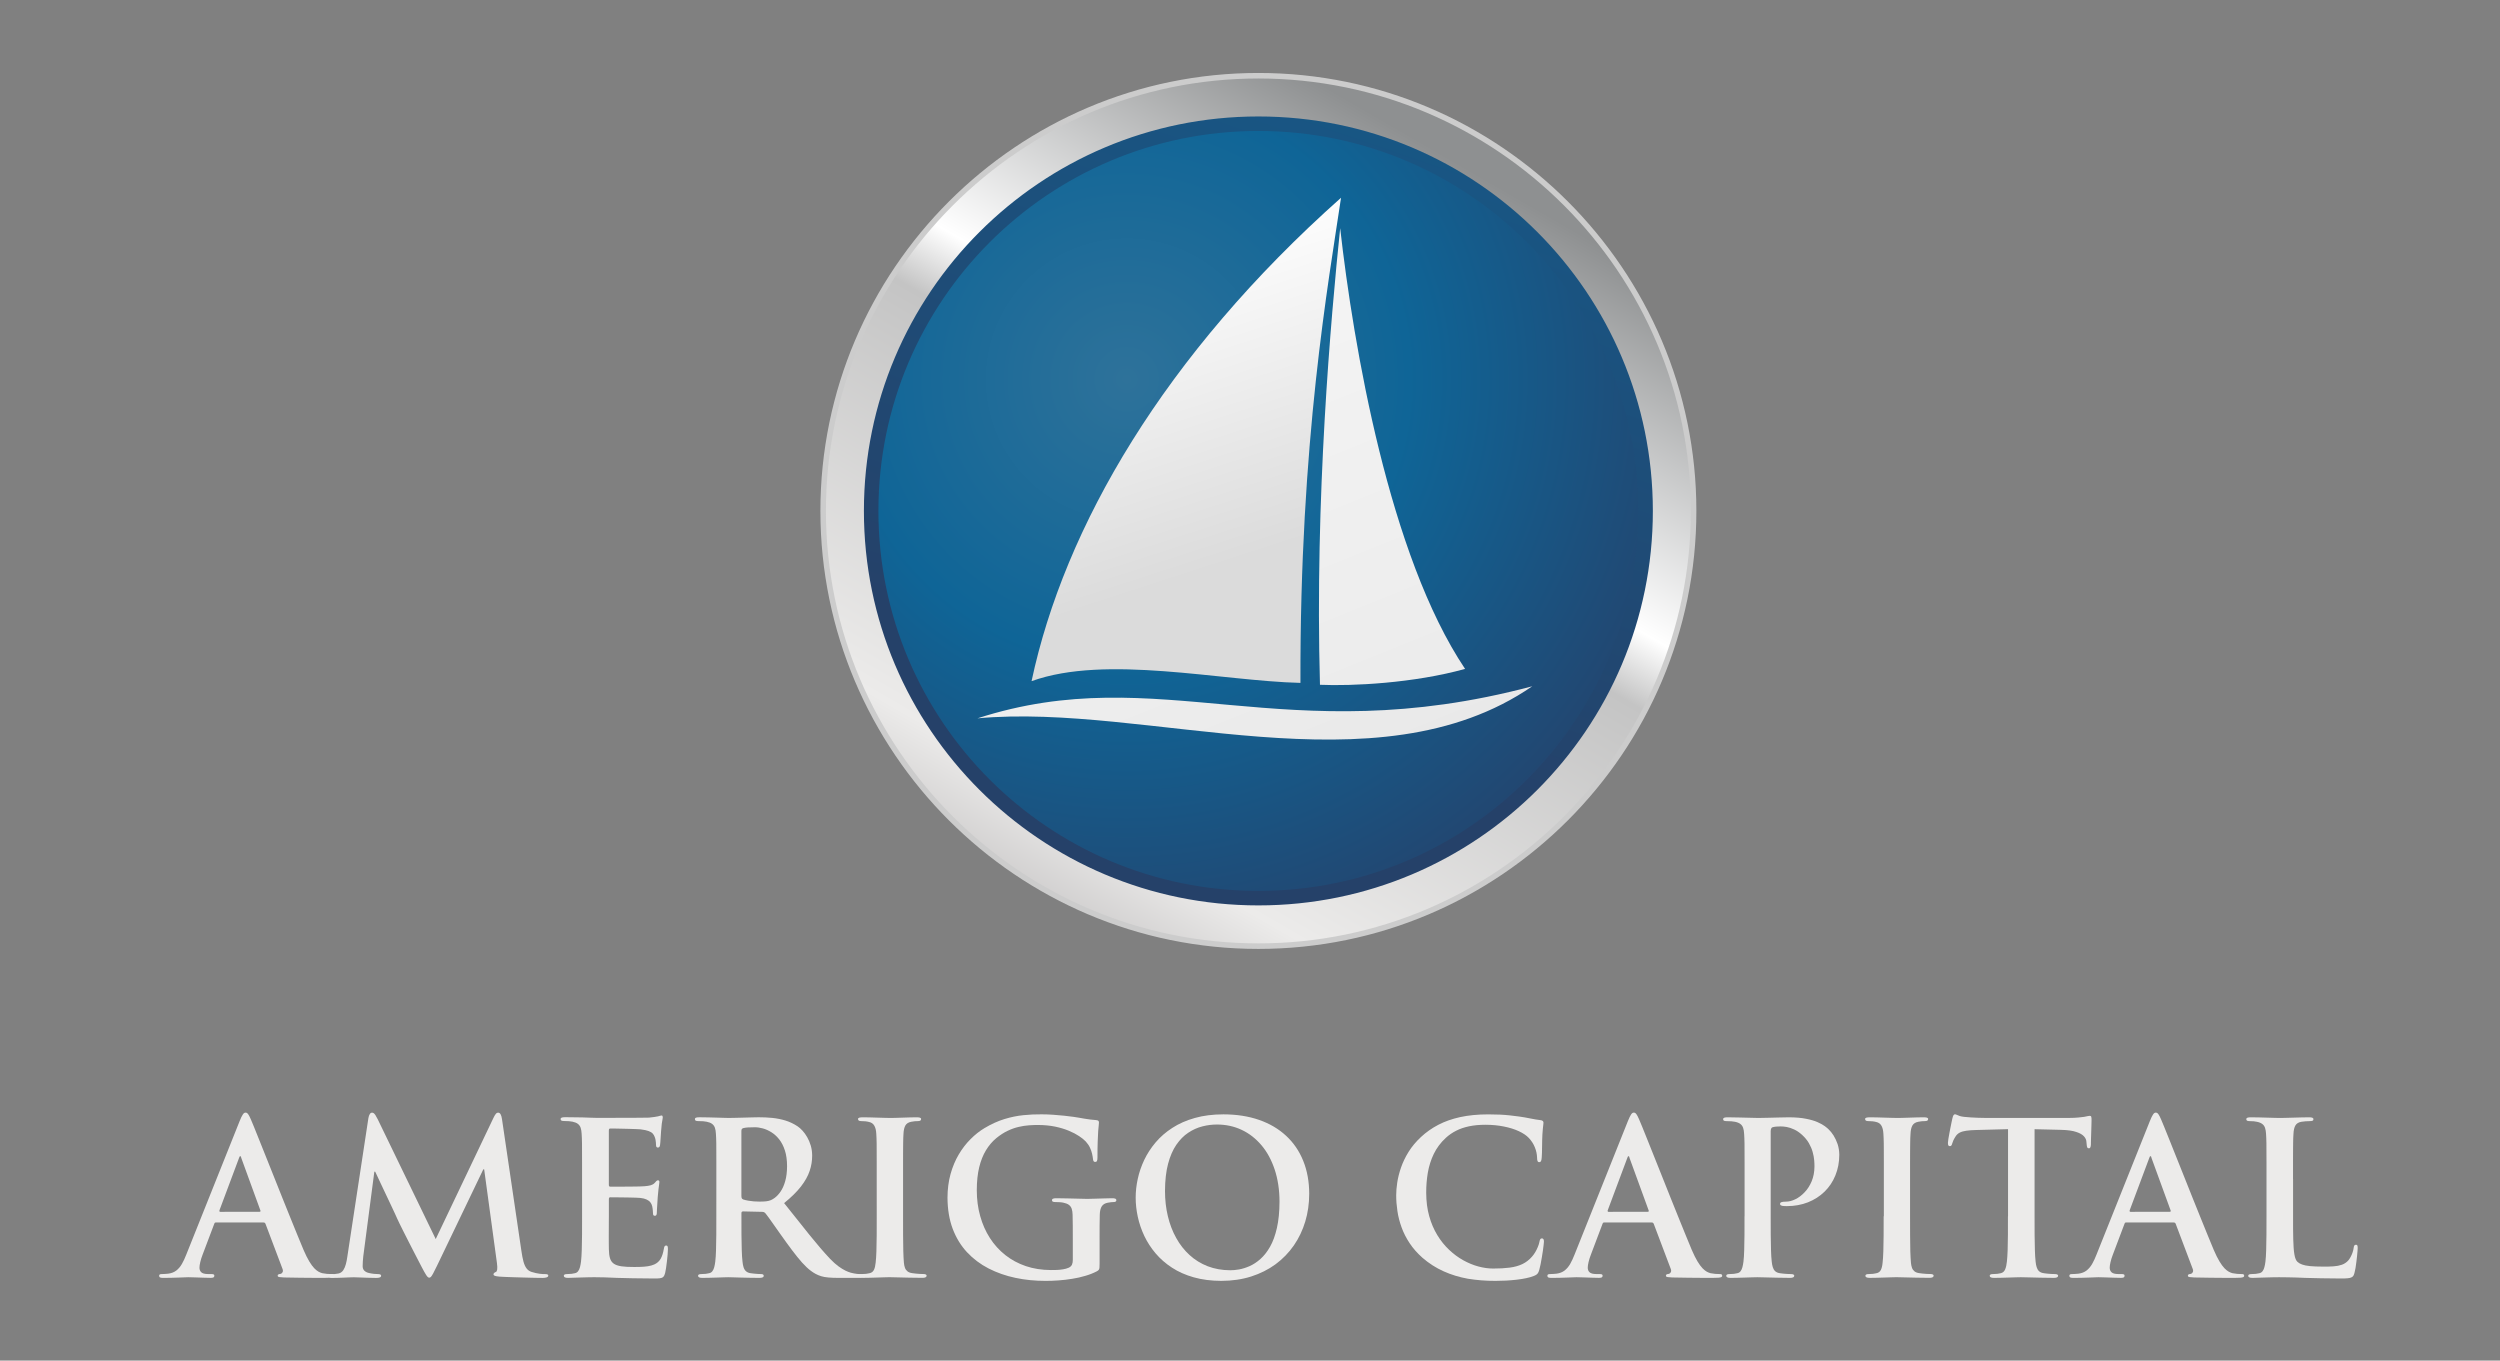 <?xml version="1.0" encoding="utf-8"?>
<!-- Generator: Adobe Illustrator 16.0.4, SVG Export Plug-In . SVG Version: 6.00 Build 0)  -->
<!DOCTYPE svg PUBLIC "-//W3C//DTD SVG 1.1//EN" "http://www.w3.org/Graphics/SVG/1.1/DTD/svg11.dtd">
<svg version="1.1"
	 id="Layer_1" sodipodi:docname="AmerigoColorFull.svg" inkscape:version="0.48.4 r9939" xmlns:cc="http://creativecommons.org/ns#" xmlns:sodipodi="http://sodipodi.sourceforge.net/DTD/sodipodi-0.dtd" xmlns:rdf="http://www.w3.org/1999/02/22-rdf-syntax-ns#" xmlns:dc="http://purl.org/dc/elements/1.1/" xmlns:inkscape="http://www.inkscape.org/namespaces/inkscape" xmlns:svg="http://www.w3.org/2000/svg"
	 xmlns="http://www.w3.org/2000/svg" xmlns:xlink="http://www.w3.org/1999/xlink" x="0px" y="0px" width="226px" height="123px"
	 viewBox="0 0 226 123" enable-background="new 0 0 226 123" xml:space="preserve">
<rect x="0" y="0" width="226" height="123" fill="#808080" stroke="none"/>
<linearGradient id="SVGID_1_" gradientUnits="userSpaceOnUse" x1="383.833" y1="-241.359" x2="426.875" y2="-166.809" gradientTransform="matrix(1 0 0 -1 -295 -152)">
	<stop  offset="0" style="stop-color:#AFADAE"/>
	<stop  offset="0.21" style="stop-color:#ECEBEA"/>
	<stop  offset="0.6" style="stop-color:#C4C4C4"/>
	<stop  offset="0.67" style="stop-color:#FFFFFF"/>
	<stop  offset="1" style="stop-color:#8E9091"/>
</linearGradient>
<path fill="url(#SVGID_1_)" stroke="#CCCCCC" stroke-width="0.5" stroke-miterlimit="2.613" d="M113.758,85.532
	c21.669,0,39.344-17.673,39.344-39.343c0-21.669-17.675-39.343-39.344-39.343c-21.67,0-39.344,17.674-39.344,39.343
	C74.414,67.859,92.088,85.532,113.758,85.532z"/>
<radialGradient id="SVGID_2_" cx="396.856" cy="-186.287" r="53.07" gradientTransform="matrix(1 0 0 -1 -295 -152)" gradientUnits="userSpaceOnUse">
	<stop  offset="0" style="stop-color:#2E729A"/>
	<stop  offset="0.48" style="stop-color:#0F6597"/>
	<stop  offset="1" style="stop-color:#23456F"/>
</radialGradient>
<path fill="url(#SVGID_2_)" d="M113.758,81.193c19.279,0,35.006-15.726,35.006-35.004c0-19.28-15.727-35.005-35.006-35.005
	c-19.28,0-35.005,15.725-35.005,35.005C78.752,65.469,94.478,81.193,113.758,81.193z"/>
<linearGradient id="SVGID_3_" gradientUnits="userSpaceOnUse" x1="405.907" y1="-203.011" x2="396.71" y2="-174.703" gradientTransform="matrix(1 0 0 -1 -295 -152)">
	<stop  offset="0" style="stop-color:#DBDBDB"/>
	<stop  offset="1" style="stop-color:#FFFFFF"/>
</linearGradient>
<path fill="url(#SVGID_3_)" d="M117.561,61.734c-7.224-0.178-17.578-2.585-24.308-0.158c2.958-13.908,11.985-29.48,27.976-43.7
	C120.104,25.49,117.496,39.828,117.561,61.734z"/>
<linearGradient id="SVGID_4_" gradientUnits="userSpaceOnUse" x1="451.947" y1="-284.125" x2="390.475" y2="-131.975" gradientTransform="matrix(1 0 0 -1 -295 -152)">
	<stop  offset="0" style="stop-color:#DBDBDB"/>
	<stop  offset="1" style="stop-color:#FFFFFF"/>
</linearGradient>
<path fill="url(#SVGID_4_)" d="M119.325,61.905c2.892,0.128,8.485-0.144,13.118-1.436c-6.856-10.227-10.098-29.229-11.291-39.841
	C120.322,28.658,118.85,45.015,119.325,61.905z"/>
<linearGradient id="SVGID_5_" gradientUnits="userSpaceOnUse" x1="430.283" y1="-269.554" x2="383.079" y2="-152.718" gradientTransform="matrix(1 0 0 -1 -295 -152)">
	<stop  offset="0" style="stop-color:#DBDBDB"/>
	<stop  offset="1" style="stop-color:#FFFFFF"/>
</linearGradient>
<path fill="url(#SVGID_5_)" d="M88.36,64.938c16.491-5.338,27.656,3.086,50.158-2.899C124.368,71.775,103.746,63.507,88.36,64.938z"
	/>
<linearGradient id="SVGID_6_" gradientUnits="userSpaceOnUse" x1="402.666" y1="-215.882" x2="433.217" y2="-127.155" gradientTransform="matrix(1 0 0 -1 -295 -152)">
	<stop  offset="0" style="stop-color:#254169"/>
	<stop  offset="1" style="stop-color:#0F6597"/>
</linearGradient>
<path fill="url(#SVGID_6_)" d="M113.758,10.528c9.846,0,18.762,3.992,25.215,10.446s10.445,15.37,10.445,25.215
	c0,9.846-3.992,18.761-10.445,25.215c-6.453,6.453-15.369,10.445-25.215,10.445s-18.762-3.992-25.215-10.445
	c-6.454-6.454-10.446-15.37-10.446-25.215s3.993-18.761,10.446-25.215S103.912,10.528,113.758,10.528L113.758,10.528z
	 M138.044,21.902c-6.216-6.216-14.804-10.062-24.286-10.062c-9.484,0-18.072,3.845-24.288,10.062
	c-6.216,6.216-10.061,14.803-10.061,24.287S83.254,64.26,89.47,70.477c6.216,6.217,14.803,10.062,24.288,10.062
	c9.482,0,18.07-3.845,24.286-10.062c6.218-6.217,10.062-14.804,10.062-24.288C148.105,36.706,144.262,28.118,138.044,21.902z"/>
<path fill="#ECEBEA" d="M23.813,110.512c0.048,0,0.086,0.008,0.119,0.03c0.029,0.021,0.054,0.056,0.073,0.103l1.537,4.071
	c0.045,0.119,0.045,0.216,0,0.295c-0.042,0.077-0.099,0.128-0.173,0.147c-0.096,0.009-0.164,0.025-0.205,0.051
	c-0.045,0.025-0.064,0.064-0.064,0.122c0.003,0.063,0.054,0.103,0.16,0.118c0.102,0.016,0.24,0.027,0.416,0.035
	c0.515,0.013,1.005,0.021,1.469,0.024c0.464,0.007,0.883,0.011,1.254,0.011c0.368,0.002,0.672,0.002,0.906,0.002
	c0.234,0,0.416-0.006,0.544-0.016s0.218-0.029,0.269-0.058c0.048-0.029,0.074-0.067,0.071-0.118c0-0.064-0.022-0.109-0.067-0.129
	s-0.105-0.028-0.183-0.025c-0.115,0-0.243-0.007-0.381-0.016c-0.137-0.014-0.281-0.032-0.425-0.062
	c-0.1-0.024-0.211-0.07-0.333-0.134c-0.118-0.063-0.25-0.17-0.391-0.313c-0.141-0.146-0.292-0.353-0.451-0.617
	c-0.16-0.266-0.333-0.611-0.516-1.037c-0.153-0.368-0.333-0.801-0.538-1.301c-0.205-0.498-0.426-1.039-0.659-1.621
	c-0.237-0.586-0.48-1.188-0.73-1.812c-0.25-0.623-0.496-1.244-0.742-1.863c-0.247-0.616-0.483-1.205-0.708-1.771
	c-0.227-0.566-0.432-1.082-0.621-1.553c-0.186-0.469-0.346-0.864-0.477-1.188c-0.134-0.328-0.227-0.558-0.288-0.691
	c-0.092-0.219-0.176-0.379-0.246-0.475c-0.074-0.097-0.15-0.145-0.233-0.141c-0.093-0.004-0.176,0.054-0.253,0.176
	c-0.081,0.118-0.173,0.316-0.285,0.592l-4.82,12.062c-0.125,0.319-0.256,0.604-0.396,0.848c-0.141,0.247-0.311,0.445-0.506,0.597
	c-0.195,0.149-0.438,0.246-0.73,0.285c-0.08,0.01-0.179,0.02-0.291,0.024c-0.112,0.01-0.215,0.013-0.304,0.013
	c-0.077,0-0.134,0.01-0.173,0.035c-0.039,0.021-0.058,0.062-0.058,0.119c0,0.072,0.029,0.124,0.089,0.152
	c0.058,0.025,0.151,0.039,0.275,0.039c0.253,0,0.5-0.004,0.746-0.01c0.247-0.007,0.474-0.014,0.682-0.02
	c0.211-0.008,0.391-0.014,0.535-0.02c0.147-0.008,0.25-0.011,0.304-0.011c0.202,0,0.419,0.007,0.656,0.017
	c0.237,0.01,0.474,0.017,0.71,0.025c0.24,0.01,0.461,0.016,0.669,0.016c0.106,0,0.186-0.013,0.243-0.037
	c0.055-0.029,0.083-0.08,0.083-0.153c0.003-0.058-0.016-0.097-0.058-0.119c-0.042-0.024-0.119-0.035-0.23-0.035H18.8
	c-0.292-0.003-0.496-0.058-0.608-0.166c-0.112-0.108-0.166-0.253-0.16-0.429c0-0.119,0.025-0.285,0.074-0.493
	c0.048-0.208,0.118-0.437,0.214-0.679l1.038-2.746c0.019-0.059,0.038-0.098,0.064-0.122c0.025-0.022,0.061-0.031,0.109-0.031h4.282
	V110.512z M19.915,109.55c-0.039,0-0.064-0.013-0.074-0.038c-0.013-0.025-0.013-0.058-0.003-0.097l1.767-4.724
	c0.01-0.041,0.026-0.08,0.045-0.115s0.042-0.055,0.07-0.059c0.029,0.004,0.048,0.022,0.064,0.059
	c0.013,0.035,0.022,0.074,0.032,0.115l1.728,4.742c0.01,0.029,0.01,0.059-0.003,0.08c-0.016,0.022-0.045,0.035-0.093,0.035
	L19.915,109.55L19.915,109.55z"/>
<path fill="#ECEBEA" d="M31.399,113.602c-0.029,0.223-0.074,0.442-0.128,0.66c-0.055,0.215-0.135,0.403-0.237,0.561
	c-0.105,0.152-0.246,0.257-0.422,0.298c-0.141,0.028-0.253,0.045-0.339,0.051c-0.083,0.007-0.163,0.007-0.237,0.007
	c-0.096,0-0.173,0.01-0.224,0.032c-0.055,0.019-0.083,0.056-0.083,0.103c0.003,0.084,0.035,0.142,0.103,0.17
	c0.064,0.028,0.144,0.045,0.243,0.041c0.157,0,0.323-0.002,0.506-0.01c0.179-0.006,0.362-0.013,0.538-0.019
	c0.179-0.007,0.342-0.015,0.493-0.021c0.15-0.007,0.272-0.01,0.365-0.01c0.118,0,0.285,0.008,0.496,0.016
	c0.214,0.011,0.451,0.018,0.717,0.026c0.262,0.011,0.531,0.017,0.803,0.017c0.144,0.004,0.259-0.014,0.339-0.043
	c0.08-0.027,0.122-0.086,0.122-0.168c-0.003-0.049-0.032-0.084-0.086-0.104c-0.054-0.021-0.122-0.032-0.202-0.032
	c-0.096,0-0.211-0.007-0.346-0.019c-0.134-0.014-0.288-0.039-0.46-0.077c-0.167-0.035-0.304-0.103-0.41-0.198
	c-0.109-0.097-0.163-0.236-0.167-0.416c0-0.15,0.007-0.295,0.016-0.436c0.01-0.141,0.022-0.299,0.042-0.469l0.999-7.644h0.077
	c0.138,0.292,0.285,0.612,0.448,0.957c0.163,0.347,0.33,0.698,0.496,1.051c0.167,0.353,0.324,0.685,0.471,0.995
	c0.144,0.312,0.269,0.579,0.375,0.801c0.103,0.225,0.173,0.377,0.208,0.461c0.042,0.092,0.112,0.242,0.211,0.447
	c0.103,0.205,0.221,0.448,0.361,0.725c0.141,0.277,0.288,0.568,0.445,0.879c0.157,0.309,0.313,0.608,0.464,0.906
	c0.154,0.295,0.291,0.566,0.419,0.811c0.128,0.242,0.23,0.441,0.307,0.592c0.15,0.292,0.282,0.525,0.387,0.693
	c0.106,0.174,0.202,0.264,0.285,0.267c0.054,0.004,0.108-0.022,0.163-0.076c0.054-0.058,0.122-0.163,0.205-0.319
	c0.083-0.153,0.198-0.381,0.342-0.68l4.187-8.719h0.077l1.152,8.45c0.039,0.269,0.045,0.468,0.025,0.603
	c-0.022,0.131-0.061,0.207-0.122,0.223c-0.067,0.029-0.118,0.06-0.157,0.095c-0.035,0.03-0.054,0.069-0.054,0.118
	c-0.003,0.058,0.035,0.103,0.112,0.135c0.08,0.031,0.23,0.057,0.445,0.076c0.131,0.01,0.304,0.02,0.521,0.027
	c0.218,0.01,0.458,0.021,0.723,0.026c0.266,0.011,0.538,0.017,0.813,0.024s0.538,0.014,0.788,0.021
	c0.25,0.003,0.467,0.011,0.653,0.013c0.183,0,0.317,0.004,0.4,0.004c0.138,0,0.256-0.017,0.353-0.049
	c0.093-0.031,0.144-0.086,0.147-0.162c0-0.056-0.032-0.094-0.09-0.109c-0.054-0.02-0.128-0.025-0.217-0.025
	c-0.125,0.004-0.285-0.007-0.48-0.031c-0.195-0.022-0.432-0.076-0.71-0.16c-0.189-0.055-0.342-0.159-0.46-0.311
	c-0.119-0.15-0.215-0.361-0.289-0.628c-0.07-0.266-0.137-0.599-0.192-1.002l-1.748-11.868c-0.029-0.201-0.07-0.352-0.128-0.447
	c-0.058-0.1-0.131-0.146-0.218-0.146c-0.083,0-0.157,0.038-0.217,0.115c-0.061,0.076-0.131,0.191-0.205,0.346l-5.224,10.965
	l-5.243-10.83c-0.083-0.164-0.154-0.291-0.211-0.379c-0.058-0.086-0.112-0.144-0.16-0.176c-0.048-0.027-0.096-0.045-0.147-0.041
	c-0.077,0-0.144,0.041-0.198,0.128c-0.058,0.083-0.1,0.208-0.128,0.371L31.399,113.602z"/>
<path fill="#ECEBEA" d="M52.62,109.953c0,0.592,0,1.146-0.003,1.668c-0.003,0.52-0.013,0.982-0.026,1.396
	c-0.013,0.414-0.035,0.754-0.067,1.026c-0.022,0.187-0.055,0.354-0.093,0.502c-0.038,0.151-0.093,0.272-0.167,0.368
	c-0.07,0.098-0.169,0.16-0.297,0.186c-0.086,0.021-0.186,0.039-0.301,0.055c-0.115,0.014-0.247,0.022-0.391,0.022
	c-0.112,0-0.192,0.013-0.24,0.042c-0.044,0.025-0.067,0.063-0.067,0.112c0,0.065,0.032,0.114,0.099,0.146
	c0.064,0.029,0.16,0.045,0.285,0.045c0.195-0.002,0.41-0.01,0.641-0.02c0.233-0.013,0.461-0.02,0.685-0.02
	c0.234-0.01,0.448-0.017,0.64-0.017c0.195-0.003,0.346-0.003,0.455-0.003c0.285,0,0.586,0.003,0.906,0.014
	c0.32,0.01,0.682,0.024,1.091,0.045c0.41,0.01,0.887,0.021,1.431,0.035c0.544,0.012,1.174,0.021,1.892,0.021
	c0.24,0.003,0.429-0.003,0.563-0.02c0.134-0.017,0.237-0.059,0.308-0.129c0.071-0.07,0.125-0.188,0.166-0.352
	c0.026-0.1,0.051-0.246,0.08-0.434s0.055-0.394,0.08-0.61c0.026-0.222,0.048-0.429,0.064-0.624s0.025-0.35,0.025-0.465
	c0.003-0.1-0.003-0.18-0.02-0.242c-0.016-0.066-0.061-0.1-0.134-0.104c-0.064,0-0.112,0.021-0.141,0.063
	c-0.029,0.045-0.055,0.119-0.07,0.226c-0.064,0.391-0.164,0.693-0.295,0.918c-0.134,0.225-0.323,0.392-0.569,0.502
	c-0.17,0.078-0.362,0.129-0.58,0.164c-0.214,0.031-0.432,0.051-0.646,0.058c-0.214,0.01-0.41,0.01-0.579,0.01
	c-0.487,0.003-0.88-0.021-1.181-0.063c-0.301-0.049-0.531-0.127-0.691-0.246c-0.16-0.115-0.269-0.281-0.333-0.492
	c-0.061-0.213-0.093-0.48-0.099-0.811c-0.003-0.115-0.006-0.27-0.006-0.462c-0.003-0.19-0.003-0.405-0.003-0.64
	c0.003-0.232,0.003-0.469,0.003-0.707c0.003-0.237,0.003-0.458,0.003-0.663c0.003-0.205,0.003-0.371,0.003-0.506v-1.517
	c0-0.059,0.006-0.105,0.022-0.143c0.016-0.031,0.045-0.051,0.093-0.051c0.096,0,0.237,0,0.426,0.003
	c0.188,0,0.396,0.004,0.627,0.007c0.234,0.003,0.461,0.006,0.688,0.01c0.227,0.006,0.432,0.01,0.608,0.016
	c0.176,0.008,0.301,0.014,0.378,0.022c0.237,0.025,0.425,0.074,0.573,0.144c0.147,0.068,0.259,0.154,0.339,0.258
	s0.134,0.221,0.164,0.349c0.028,0.125,0.044,0.25,0.054,0.368c0.006,0.118,0.016,0.229,0.022,0.323c0,0.048,0.013,0.09,0.035,0.12
	c0.025,0.033,0.07,0.053,0.137,0.053c0.058-0.003,0.096-0.021,0.122-0.062c0.025-0.037,0.038-0.086,0.044-0.141
	c0.007-0.059,0.007-0.111,0.007-0.163c0-0.034,0.003-0.104,0.009-0.204c0.006-0.1,0.013-0.215,0.022-0.346
	c0.006-0.132,0.016-0.264,0.025-0.395c0.007-0.129,0.013-0.244,0.02-0.342c0.025-0.324,0.051-0.584,0.074-0.775
	c0.022-0.191,0.042-0.336,0.058-0.43c0.016-0.096,0.022-0.162,0.022-0.197c0-0.059-0.013-0.096-0.038-0.121
	c-0.026-0.022-0.058-0.032-0.096-0.032c-0.044,0-0.093,0.022-0.138,0.067c-0.048,0.045-0.102,0.104-0.169,0.183
	c-0.086,0.093-0.202,0.159-0.352,0.201s-0.339,0.069-0.57,0.087c-0.093,0.006-0.243,0.013-0.448,0.02
	c-0.205,0.002-0.441,0.01-0.701,0.01c-0.263,0.002-0.525,0.006-0.788,0.006c-0.259,0.004-0.493,0.004-0.698,0.004
	c-0.202,0-0.349,0-0.438,0c-0.058,0-0.093-0.02-0.112-0.055c-0.016-0.039-0.025-0.09-0.022-0.158v-4.857
	c0-0.066,0.01-0.115,0.032-0.146c0.019-0.031,0.054-0.045,0.102-0.045c0.08,0,0.215,0,0.4,0.004c0.186,0.002,0.397,0.006,0.63,0.013
	c0.237,0.003,0.474,0.01,0.707,0.017c0.234,0.006,0.439,0.012,0.618,0.021c0.179,0.007,0.301,0.014,0.371,0.021
	c0.317,0.039,0.56,0.09,0.73,0.153c0.173,0.063,0.297,0.142,0.377,0.229c0.08,0.09,0.141,0.192,0.179,0.309
	c0.032,0.077,0.058,0.163,0.074,0.253c0.016,0.086,0.029,0.173,0.032,0.25c0.007,0.08,0.01,0.142,0.01,0.188
	c0,0.086,0.013,0.152,0.035,0.197c0.026,0.045,0.071,0.071,0.138,0.071c0.067-0.004,0.112-0.026,0.141-0.071
	c0.025-0.045,0.045-0.09,0.051-0.141c0.01-0.061,0.02-0.15,0.029-0.27c0.009-0.119,0.019-0.242,0.025-0.381
	c0.01-0.135,0.016-0.26,0.025-0.371c0.006-0.111,0.013-0.195,0.016-0.246c0.02-0.291,0.042-0.52,0.064-0.688
	c0.026-0.166,0.045-0.291,0.064-0.374c0.016-0.083,0.025-0.145,0.025-0.186c0-0.049-0.007-0.09-0.022-0.123
	c-0.016-0.03-0.045-0.051-0.093-0.051c-0.048,0.004-0.099,0.014-0.153,0.032c-0.055,0.019-0.105,0.032-0.154,0.045
	c-0.08,0.019-0.188,0.038-0.333,0.058c-0.144,0.02-0.308,0.039-0.493,0.059c-0.064,0.003-0.211,0.006-0.438,0.006
	c-0.227,0.003-0.506,0.008-0.832,0.008c-0.327,0.002-0.672,0.002-1.037,0.002c-0.365,0-0.717,0.004-1.056,0.004
	c-0.339,0-0.637,0-0.893,0c-0.256,0-0.436,0-0.544,0c-0.138,0-0.311-0.004-0.519-0.014c-0.208-0.006-0.438-0.016-0.691-0.025
	c-0.243,0-0.496-0.002-0.762-0.01c-0.269-0.006-0.532-0.01-0.793-0.01c-0.145,0-0.25,0.01-0.32,0.035
	c-0.067,0.025-0.103,0.07-0.103,0.138c0,0.063,0.029,0.112,0.083,0.138c0.057,0.022,0.137,0.035,0.243,0.035
	c0.141,0,0.278,0.004,0.419,0.014c0.138,0.01,0.25,0.025,0.33,0.045c0.208,0.045,0.372,0.109,0.487,0.199
	c0.115,0.088,0.198,0.203,0.25,0.352c0.048,0.146,0.08,0.326,0.09,0.544c0.006,0.119,0.013,0.247,0.019,0.378
	c0.003,0.135,0.01,0.294,0.013,0.48c0,0.186,0.003,0.418,0.003,0.697c0.003,0.274,0.003,0.62,0.003,1.029c0,0.41,0,0.906,0,1.484
	L52.62,109.953L52.62,109.953z"/>
<path fill="#ECEBEA" d="M64.756,109.953c0,0.592,0,1.146-0.003,1.668c-0.003,0.52-0.013,0.982-0.025,1.396s-0.035,0.754-0.067,1.026
	c-0.022,0.187-0.054,0.354-0.093,0.506c-0.038,0.147-0.093,0.271-0.167,0.364c-0.07,0.098-0.169,0.16-0.297,0.186
	c-0.086,0.021-0.186,0.039-0.301,0.055c-0.115,0.014-0.247,0.022-0.391,0.022c-0.112,0-0.192,0.013-0.24,0.042
	c-0.045,0.025-0.067,0.063-0.067,0.112c0,0.065,0.032,0.114,0.099,0.146c0.064,0.029,0.16,0.045,0.285,0.045
	c0.195,0,0.41-0.002,0.641-0.01c0.23-0.006,0.458-0.013,0.682-0.019c0.227-0.007,0.429-0.015,0.608-0.021
	c0.183-0.007,0.32-0.01,0.413-0.01c0.077,0,0.211,0.003,0.406,0.01c0.195,0.006,0.426,0.014,0.695,0.021
	c0.269,0.006,0.554,0.013,0.851,0.019c0.298,0.008,0.589,0.01,0.871,0.01c0.125,0,0.221-0.016,0.285-0.045
	c0.068-0.031,0.099-0.08,0.099-0.146c0-0.049-0.019-0.087-0.057-0.112c-0.039-0.029-0.096-0.042-0.173-0.042
	c-0.08,0-0.172-0.003-0.281-0.01c-0.109-0.009-0.224-0.019-0.339-0.028c-0.115-0.013-0.221-0.025-0.32-0.039
	c-0.189-0.024-0.336-0.088-0.438-0.186c-0.103-0.094-0.173-0.217-0.218-0.364c-0.045-0.149-0.077-0.319-0.093-0.506
	c-0.032-0.272-0.055-0.614-0.067-1.026c-0.012-0.414-0.022-0.881-0.026-1.402c-0.003-0.521-0.003-1.081-0.003-1.68v-0.271
	c0-0.058,0.013-0.097,0.042-0.121c0.026-0.022,0.064-0.032,0.112-0.032l1.67,0.038c0.067-0.003,0.131,0.007,0.189,0.022
	c0.058,0.02,0.109,0.055,0.157,0.111c0.064,0.073,0.163,0.205,0.294,0.387c0.131,0.184,0.285,0.4,0.461,0.65
	c0.176,0.25,0.365,0.516,0.56,0.793c0.195,0.279,0.394,0.553,0.586,0.82c0.355,0.492,0.682,0.922,0.976,1.289
	c0.294,0.368,0.576,0.684,0.845,0.936c0.269,0.254,0.538,0.451,0.81,0.6c0.164,0.089,0.336,0.158,0.516,0.214
	c0.182,0.055,0.394,0.093,0.64,0.114c0.246,0.022,0.544,0.035,0.899,0.035h1.824c0.115,0,0.205-0.013,0.269-0.037
	c0.064-0.029,0.096-0.08,0.096-0.153c0-0.049-0.019-0.087-0.058-0.112c-0.038-0.029-0.096-0.042-0.173-0.042
	c-0.077,0-0.16-0.003-0.246-0.013c-0.09-0.01-0.186-0.025-0.292-0.045c-0.074-0.014-0.176-0.035-0.308-0.07
	c-0.131-0.037-0.288-0.1-0.473-0.186c-0.183-0.09-0.391-0.219-0.621-0.385s-0.48-0.391-0.749-0.666
	c-0.563-0.599-1.184-1.317-1.866-2.166c-0.685-0.846-1.45-1.81-2.302-2.885c0.644-0.521,1.149-1.021,1.521-1.498
	c0.371-0.479,0.634-0.947,0.787-1.408c0.157-0.457,0.23-0.924,0.228-1.396c-0.003-0.323-0.045-0.624-0.128-0.901
	c-0.083-0.279-0.192-0.531-0.323-0.76c-0.131-0.229-0.272-0.423-0.423-0.586c-0.15-0.163-0.294-0.291-0.432-0.384
	c-0.349-0.233-0.717-0.41-1.108-0.531c-0.39-0.118-0.791-0.198-1.203-0.239c-0.41-0.039-0.816-0.059-1.223-0.056
	c-0.154,0-0.346,0.004-0.583,0.011c-0.234,0.002-0.483,0.012-0.749,0.02c-0.266,0.006-0.519,0.013-0.762,0.019
	c-0.243,0.007-0.448,0.011-0.615,0.011c-0.102,0-0.25-0.004-0.438-0.011c-0.189-0.006-0.403-0.013-0.646-0.019
	c-0.243-0.008-0.496-0.018-0.762-0.02c-0.266-0.007-0.528-0.011-0.784-0.011c-0.144-0.003-0.25,0.011-0.32,0.035
	c-0.067,0.024-0.102,0.069-0.102,0.138c0,0.064,0.029,0.112,0.083,0.139c0.058,0.021,0.138,0.035,0.243,0.035
	c0.141,0,0.279,0.004,0.419,0.012c0.138,0.011,0.25,0.027,0.33,0.046c0.208,0.042,0.372,0.108,0.486,0.198
	c0.116,0.086,0.199,0.205,0.25,0.353c0.048,0.146,0.08,0.326,0.089,0.544c0.007,0.119,0.013,0.247,0.02,0.378
	c0.003,0.136,0.01,0.294,0.013,0.479c0,0.187,0.003,0.42,0.003,0.695c0.003,0.277,0.003,0.623,0.003,1.032c0,0.41,0,0.906,0,1.485
	L64.756,109.953L64.756,109.953z M67.022,102.252c0-0.076,0.01-0.134,0.035-0.179c0.025-0.042,0.071-0.07,0.138-0.091
	c0.096-0.027,0.23-0.047,0.4-0.061c0.173-0.013,0.378-0.016,0.618-0.016c0.23-0.004,0.477,0.031,0.74,0.102
	c0.266,0.071,0.525,0.189,0.784,0.35c0.259,0.162,0.493,0.377,0.707,0.646c0.211,0.271,0.384,0.604,0.512,1.005
	c0.128,0.396,0.192,0.867,0.195,1.411c-0.003,0.521-0.058,0.975-0.167,1.354c-0.105,0.377-0.247,0.691-0.416,0.94
	c-0.173,0.253-0.355,0.445-0.55,0.586c-0.112,0.083-0.225,0.147-0.336,0.195c-0.111,0.048-0.25,0.083-0.41,0.103
	c-0.16,0.021-0.365,0.028-0.618,0.028c-0.16,0-0.33-0.006-0.502-0.019c-0.172-0.014-0.342-0.035-0.506-0.064
	c-0.166-0.027-0.313-0.064-0.451-0.107c-0.067-0.026-0.112-0.064-0.138-0.115c-0.025-0.053-0.035-0.129-0.035-0.23V102.252z"/>
<path fill="#ECEBEA" d="M79.256,109.953c0,0.624,0,1.199-0.003,1.734c-0.003,0.531-0.013,1.006-0.026,1.422
	s-0.035,0.759-0.067,1.029c-0.025,0.278-0.077,0.5-0.157,0.659c-0.08,0.164-0.211,0.263-0.4,0.302
	c-0.086,0.02-0.186,0.039-0.301,0.055c-0.115,0.013-0.247,0.021-0.391,0.021c-0.112,0-0.192,0.014-0.24,0.042
	c-0.044,0.025-0.067,0.063-0.067,0.112c0,0.066,0.032,0.113,0.099,0.146c0.064,0.028,0.16,0.045,0.285,0.045
	c0.195,0,0.41-0.004,0.64-0.01c0.23-0.007,0.461-0.014,0.691-0.02c0.23-0.008,0.442-0.014,0.634-0.02
	c0.189-0.008,0.343-0.011,0.455-0.011c0.176,0,0.419,0.007,0.726,0.017c0.308,0.01,0.656,0.017,1.044,0.025
	c0.39,0.01,0.8,0.016,1.226,0.016c0.109,0,0.195-0.016,0.262-0.045c0.067-0.031,0.1-0.08,0.103-0.146
	c0-0.05-0.025-0.087-0.073-0.112c-0.052-0.029-0.128-0.042-0.234-0.042c-0.099,0-0.205-0.003-0.323-0.01
	c-0.115-0.009-0.23-0.019-0.346-0.028c-0.115-0.013-0.218-0.025-0.311-0.039c-0.189-0.024-0.336-0.078-0.442-0.162
	c-0.105-0.084-0.182-0.188-0.23-0.319c-0.048-0.132-0.08-0.285-0.096-0.458c-0.025-0.278-0.041-0.624-0.054-1.045
	c-0.009-0.418-0.016-0.893-0.019-1.426c-0.003-0.535-0.003-1.111-0.003-1.735v-3.38c0-0.579,0-1.075,0-1.485
	c0-0.409,0-0.755,0.003-1.032c0-0.279,0.003-0.51,0.006-0.695c0-0.187,0.006-0.346,0.01-0.479c0.006-0.131,0.013-0.259,0.019-0.378
	c0.013-0.333,0.074-0.589,0.176-0.766c0.102-0.172,0.282-0.284,0.535-0.329c0.112-0.019,0.214-0.035,0.301-0.046
	c0.089-0.008,0.182-0.012,0.275-0.012c0.096,0,0.173-0.014,0.224-0.039c0.054-0.028,0.083-0.08,0.083-0.152
	c0-0.059-0.039-0.098-0.109-0.122c-0.07-0.022-0.169-0.032-0.294-0.032c-0.186,0-0.387,0.004-0.604,0.01
	c-0.221,0.004-0.439,0.014-0.66,0.021c-0.221,0.006-0.426,0.013-0.611,0.019c-0.189,0.008-0.346,0.01-0.467,0.01
	c-0.141,0-0.317-0.002-0.521-0.01c-0.208-0.006-0.426-0.013-0.663-0.019c-0.234-0.007-0.464-0.017-0.691-0.021
	c-0.227-0.006-0.435-0.01-0.621-0.01c-0.153,0-0.269,0.01-0.346,0.032c-0.077,0.024-0.115,0.063-0.115,0.122
	c0,0.072,0.028,0.124,0.083,0.152c0.051,0.025,0.128,0.039,0.224,0.039c0.115,0,0.233,0.004,0.352,0.017s0.233,0.032,0.339,0.061
	c0.211,0.046,0.368,0.153,0.47,0.329c0.105,0.174,0.167,0.42,0.183,0.746c0.006,0.119,0.013,0.247,0.019,0.378
	c0.003,0.136,0.01,0.294,0.013,0.479c0,0.187,0.003,0.416,0.003,0.695c0.003,0.277,0.003,0.623,0.003,1.032c0,0.41,0,0.906,0,1.485
	L79.256,109.953L79.256,109.953z"/>
<path fill="#ECEBEA" d="M99.401,112.123c0-0.479,0-0.912,0.003-1.296c0-0.384,0.006-0.722,0.016-1.009
	c0.006-0.332,0.067-0.59,0.18-0.766c0.112-0.173,0.294-0.283,0.55-0.328c0.112-0.021,0.208-0.035,0.288-0.045
	c0.08-0.011,0.157-0.014,0.23-0.014c0.07,0,0.128-0.01,0.176-0.035c0.048-0.021,0.071-0.062,0.074-0.119
	c0-0.076-0.032-0.128-0.099-0.152c-0.064-0.028-0.16-0.043-0.285-0.039c-0.215,0-0.461,0.007-0.73,0.017
	c-0.272,0.011-0.544,0.017-0.81,0.024c-0.269,0.011-0.503,0.018-0.708,0.018c-0.195,0-0.448-0.007-0.755-0.018
	c-0.307-0.008-0.637-0.016-0.992-0.024c-0.352-0.01-0.698-0.017-1.037-0.017c-0.134-0.004-0.233,0.011-0.301,0.039
	c-0.067,0.024-0.102,0.076-0.102,0.152c0.003,0.059,0.029,0.098,0.08,0.119c0.051,0.025,0.122,0.035,0.208,0.035
	c0.141,0,0.279,0.003,0.419,0.014c0.138,0.01,0.25,0.024,0.33,0.045c0.211,0.045,0.375,0.107,0.493,0.197
	c0.119,0.09,0.202,0.205,0.253,0.354c0.048,0.146,0.077,0.326,0.08,0.543c0.01,0.285,0.016,0.615,0.016,0.988
	c0.003,0.373,0.003,0.799,0.003,1.277v1.807c0.003,0.162-0.022,0.307-0.073,0.428c-0.051,0.119-0.151,0.215-0.292,0.281
	c-0.157,0.07-0.326,0.118-0.515,0.147c-0.189,0.032-0.381,0.051-0.573,0.058c-0.195,0.008-0.375,0.008-0.544,0.008
	c-0.813-0.004-1.562-0.123-2.25-0.355c-0.688-0.234-1.306-0.566-1.854-0.999c-0.544-0.429-1.011-0.944-1.395-1.543
	c-0.384-0.595-0.675-1.258-0.877-1.987c-0.205-0.729-0.307-1.508-0.307-2.337c0.003-0.784,0.074-1.476,0.218-2.069
	c0.144-0.592,0.349-1.107,0.614-1.541c0.263-0.432,0.573-0.797,0.935-1.095c0.336-0.274,0.676-0.495,1.012-0.655
	c0.339-0.164,0.672-0.281,0.999-0.357c0.327-0.077,0.64-0.125,0.941-0.146c0.304-0.022,0.586-0.033,0.852-0.029
	c0.544,0.004,1.043,0.052,1.504,0.146c0.458,0.096,0.871,0.219,1.235,0.371c0.365,0.15,0.675,0.312,0.935,0.486
	c0.263,0.173,0.464,0.337,0.608,0.492c0.164,0.181,0.292,0.365,0.378,0.555c0.09,0.189,0.153,0.371,0.192,0.551
	c0.039,0.176,0.067,0.34,0.083,0.489c0.009,0.077,0.025,0.138,0.054,0.183c0.026,0.045,0.074,0.067,0.138,0.067
	c0.077,0.003,0.131-0.024,0.164-0.086c0.032-0.062,0.048-0.167,0.048-0.317c0-0.596,0.006-1.088,0.022-1.476
	c0.013-0.388,0.029-0.694,0.044-0.923c0.02-0.223,0.032-0.396,0.048-0.508c0.013-0.115,0.019-0.195,0.019-0.244
	c0.003-0.066-0.013-0.121-0.048-0.159c-0.035-0.038-0.109-0.062-0.221-0.07c-0.15-0.007-0.317-0.022-0.499-0.048
	c-0.183-0.021-0.365-0.048-0.544-0.08c-0.176-0.029-0.336-0.059-0.474-0.083c-0.099-0.021-0.269-0.049-0.505-0.08
	c-0.237-0.034-0.519-0.067-0.842-0.103c-0.32-0.035-0.659-0.064-1.014-0.088c-0.355-0.024-0.701-0.037-1.037-0.037
	c-0.538-0.008-1.085,0.02-1.645,0.076c-0.56,0.055-1.133,0.174-1.722,0.353c-0.585,0.181-1.185,0.451-1.799,0.819
	c-0.442,0.263-0.861,0.596-1.258,0.996c-0.4,0.396-0.755,0.859-1.069,1.389c-0.31,0.525-0.557,1.113-0.739,1.768
	c-0.179,0.649-0.272,1.359-0.275,2.129c0.006,1.06,0.163,1.996,0.47,2.818c0.311,0.818,0.743,1.527,1.296,2.119
	c0.557,0.595,1.207,1.085,1.949,1.466c0.746,0.381,1.552,0.666,2.426,0.849c0.874,0.187,1.786,0.274,2.73,0.274
	c0.378,0,0.771-0.013,1.181-0.044c0.41-0.029,0.816-0.077,1.226-0.145c0.41-0.063,0.803-0.153,1.181-0.267
	c0.381-0.108,0.727-0.246,1.041-0.41c0.077-0.04,0.131-0.083,0.166-0.124c0.035-0.041,0.061-0.103,0.071-0.186
	c0.009-0.088,0.013-0.213,0.013-0.383v-2.111H99.401z"/>
<path fill="#ECEBEA" d="M110.405,115.791c0.976-0.003,1.878-0.134,2.701-0.396c0.822-0.263,1.556-0.631,2.205-1.106
	c0.646-0.479,1.197-1.043,1.651-1.699c0.451-0.653,0.797-1.373,1.034-2.164c0.236-0.786,0.357-1.623,0.357-2.506
	c-0.002-1.104-0.183-2.097-0.541-2.978c-0.354-0.883-0.871-1.639-1.545-2.264c-0.674-0.627-1.488-1.107-2.442-1.439
	s-2.029-0.5-3.229-0.502c-0.96,0.002-1.821,0.111-2.586,0.328c-0.768,0.215-1.443,0.514-2.029,0.895
	c-0.589,0.378-1.091,0.816-1.511,1.311c-0.419,0.496-0.762,1.022-1.03,1.584c-0.266,0.562-0.461,1.133-0.586,1.711
	c-0.128,0.584-0.189,1.149-0.189,1.701c0,0.568,0.064,1.147,0.192,1.736s0.323,1.162,0.589,1.727
	c0.266,0.561,0.608,1.084,1.021,1.574c0.416,0.489,0.909,0.922,1.482,1.293c0.573,0.375,1.229,0.665,1.968,0.873
	C108.658,115.68,109.486,115.788,110.405,115.791L110.405,115.791z M111.211,114.831c-0.739-0.003-1.415-0.125-2.029-0.36
	c-0.614-0.238-1.162-0.574-1.639-1.01c-0.48-0.436-0.883-0.949-1.213-1.546c-0.333-0.595-0.583-1.251-0.755-1.968
	c-0.173-0.719-0.259-1.477-0.259-2.279c0.003-0.954,0.096-1.773,0.278-2.461c0.183-0.688,0.432-1.262,0.749-1.723
	c0.317-0.457,0.675-0.822,1.079-1.088c0.407-0.27,0.832-0.461,1.28-0.573c0.445-0.115,0.893-0.169,1.338-0.166
	c0.794,0.003,1.53,0.163,2.208,0.483c0.679,0.318,1.273,0.783,1.787,1.389c0.512,0.604,0.908,1.338,1.195,2.195
	c0.285,0.857,0.434,1.824,0.437,2.902c-0.003,0.922-0.083,1.716-0.237,2.389c-0.152,0.668-0.357,1.231-0.617,1.688
	c-0.26,0.457-0.551,0.824-0.867,1.107c-0.319,0.283-0.646,0.498-0.979,0.646c-0.336,0.147-0.653,0.246-0.957,0.301
	C111.705,114.809,111.439,114.835,111.211,114.831z"/>
<path fill="#ECEBEA" d="M135.197,115.791c0.311,0,0.628-0.009,0.949-0.025c0.324-0.019,0.642-0.045,0.951-0.08
	c0.311-0.035,0.6-0.082,0.864-0.138c0.267-0.054,0.496-0.121,0.69-0.198c0.109-0.041,0.191-0.086,0.254-0.131s0.111-0.1,0.146-0.167
	c0.035-0.063,0.07-0.149,0.1-0.259c0.037-0.135,0.076-0.298,0.117-0.493c0.039-0.194,0.078-0.403,0.112-0.62
	c0.038-0.219,0.07-0.43,0.101-0.631c0.027-0.201,0.051-0.375,0.066-0.52s0.025-0.242,0.025-0.291c0-0.08-0.01-0.146-0.035-0.201
	s-0.071-0.083-0.139-0.087c-0.073-0.003-0.127,0.022-0.159,0.077s-0.064,0.156-0.091,0.308c-0.024,0.118-0.069,0.253-0.131,0.399
	c-0.062,0.149-0.135,0.302-0.225,0.455c-0.09,0.149-0.188,0.287-0.298,0.412c-0.253,0.291-0.544,0.516-0.87,0.672
	c-0.33,0.156-0.711,0.264-1.143,0.32c-0.433,0.057-0.936,0.086-1.502,0.084c-0.433,0-0.881-0.064-1.342-0.189
	c-0.461-0.124-0.918-0.316-1.369-0.566c-0.451-0.252-0.877-0.568-1.276-0.947c-0.403-0.381-0.757-0.822-1.065-1.33
	c-0.308-0.506-0.551-1.076-0.727-1.709c-0.178-0.635-0.266-1.332-0.27-2.095c-0.004-0.624,0.045-1.235,0.146-1.831
	c0.104-0.598,0.281-1.16,0.538-1.695c0.259-0.531,0.616-1.016,1.081-1.446c0.279-0.257,0.593-0.474,0.941-0.65
	c0.346-0.179,0.738-0.31,1.178-0.403c0.438-0.092,0.938-0.137,1.49-0.137c0.594,0.004,1.146,0.055,1.655,0.16
	c0.513,0.102,0.96,0.243,1.345,0.422c0.385,0.18,0.686,0.381,0.899,0.608c0.239,0.253,0.422,0.536,0.547,0.848
	c0.125,0.308,0.192,0.615,0.201,0.919c0,0.135,0.013,0.24,0.039,0.311c0.028,0.074,0.08,0.113,0.153,0.113
	c0.082,0,0.141-0.039,0.172-0.113c0.033-0.076,0.052-0.186,0.059-0.329c0.01-0.099,0.016-0.229,0.02-0.396
	c0.004-0.168,0.006-0.35,0.01-0.549c0.004-0.197,0.007-0.396,0.01-0.592c0.004-0.198,0.01-0.378,0.02-0.537
	c0.014-0.223,0.028-0.402,0.043-0.538c0.016-0.138,0.027-0.247,0.037-0.325c0.01-0.08,0.017-0.146,0.017-0.193
	c0-0.061-0.019-0.107-0.063-0.149c-0.045-0.045-0.117-0.069-0.225-0.08c-0.284-0.032-0.585-0.083-0.902-0.149
	c-0.312-0.064-0.652-0.125-1.018-0.176c-0.291-0.039-0.573-0.074-0.85-0.104c-0.277-0.029-0.568-0.053-0.879-0.067
	c-0.312-0.013-0.662-0.022-1.058-0.022c-0.95,0-1.795,0.084-2.538,0.246c-0.742,0.164-1.4,0.396-1.979,0.699
	c-0.578,0.303-1.094,0.666-1.553,1.092c-0.457,0.425-0.835,0.875-1.13,1.351c-0.294,0.474-0.521,0.95-0.685,1.424
	s-0.275,0.925-0.34,1.351c-0.063,0.427-0.096,0.808-0.094,1.138c-0.002,0.467,0.035,0.946,0.109,1.437
	c0.072,0.493,0.197,0.983,0.377,1.477c0.177,0.49,0.42,0.967,0.73,1.434c0.308,0.465,0.696,0.903,1.164,1.319
	c0.582,0.503,1.217,0.909,1.901,1.216c0.683,0.309,1.415,0.531,2.198,0.673C133.491,115.725,134.32,115.795,135.197,115.791z"/>
<path fill="#ECEBEA" d="M149.312,110.512c0.047,0,0.086,0.008,0.117,0.03c0.028,0.021,0.055,0.056,0.073,0.103l1.537,4.071
	c0.044,0.119,0.044,0.216,0,0.295c-0.042,0.077-0.101,0.128-0.173,0.147c-0.098,0.009-0.164,0.025-0.205,0.051
	c-0.045,0.025-0.064,0.064-0.064,0.122c0.004,0.063,0.055,0.103,0.16,0.118c0.104,0.016,0.24,0.027,0.416,0.035
	c0.516,0.013,1.006,0.021,1.471,0.024c0.463,0.007,0.883,0.011,1.254,0.011c0.367,0.002,0.672,0.002,0.906,0.002
	c0.232,0,0.416-0.006,0.543-0.016c0.129-0.01,0.219-0.029,0.27-0.058c0.049-0.029,0.074-0.067,0.07-0.118
	c0-0.064-0.021-0.109-0.066-0.129s-0.105-0.028-0.184-0.025c-0.114,0-0.242-0.007-0.381-0.016c-0.138-0.014-0.281-0.032-0.426-0.062
	c-0.1-0.024-0.212-0.07-0.333-0.134c-0.118-0.063-0.25-0.17-0.391-0.313c-0.142-0.146-0.291-0.353-0.451-0.617
	c-0.16-0.266-0.333-0.611-0.517-1.037c-0.152-0.368-0.332-0.801-0.537-1.301c-0.204-0.498-0.426-1.039-0.658-1.621
	c-0.237-0.586-0.48-1.188-0.73-1.812c-0.248-0.623-0.496-1.244-0.742-1.863c-0.246-0.616-0.482-1.205-0.707-1.771
	c-0.228-0.566-0.433-1.082-0.621-1.553c-0.186-0.469-0.346-0.864-0.478-1.188c-0.134-0.328-0.227-0.558-0.288-0.691
	c-0.093-0.219-0.176-0.379-0.246-0.475c-0.072-0.097-0.149-0.145-0.232-0.141c-0.094-0.004-0.176,0.054-0.254,0.176
	c-0.079,0.118-0.172,0.316-0.284,0.592l-4.82,12.062c-0.125,0.319-0.256,0.604-0.396,0.848c-0.141,0.247-0.312,0.445-0.506,0.597
	c-0.195,0.15-0.438,0.246-0.729,0.285c-0.08,0.01-0.181,0.02-0.292,0.024c-0.111,0.01-0.214,0.013-0.305,0.013
	c-0.076,0-0.135,0.01-0.172,0.035c-0.039,0.021-0.059,0.062-0.059,0.119c0,0.072,0.029,0.124,0.09,0.152
	c0.059,0.025,0.15,0.039,0.275,0.039c0.252,0,0.499-0.004,0.745-0.01c0.247-0.007,0.474-0.014,0.682-0.02
	c0.212-0.008,0.392-0.014,0.535-0.02c0.146-0.008,0.25-0.011,0.304-0.011c0.202,0,0.42,0.007,0.656,0.017
	c0.237,0.01,0.475,0.017,0.711,0.025c0.24,0.01,0.461,0.016,0.669,0.016c0.104,0,0.187-0.013,0.243-0.037
	c0.055-0.029,0.083-0.08,0.083-0.153c0.003-0.058-0.017-0.097-0.058-0.119c-0.041-0.024-0.118-0.035-0.23-0.035H144.3
	c-0.291-0.003-0.495-0.058-0.608-0.166c-0.11-0.108-0.166-0.253-0.159-0.429c0-0.119,0.026-0.285,0.073-0.493
	c0.049-0.208,0.119-0.437,0.215-0.679l1.037-2.746c0.02-0.059,0.039-0.098,0.063-0.122c0.024-0.022,0.062-0.031,0.108-0.031h4.283
	V110.512z M145.414,109.55c-0.039,0-0.064-0.013-0.074-0.038c-0.013-0.025-0.013-0.058-0.003-0.097l1.767-4.724
	c0.01-0.041,0.025-0.08,0.045-0.115c0.021-0.035,0.043-0.055,0.07-0.059c0.028,0.004,0.049,0.022,0.064,0.059
	c0.013,0.035,0.021,0.074,0.031,0.115l1.729,4.742c0.01,0.029,0.01,0.059-0.003,0.08c-0.017,0.022-0.045,0.035-0.093,0.035
	L145.414,109.55L145.414,109.55z"/>
<path fill="#ECEBEA" d="M157.704,109.953c0,0.592,0,1.146-0.003,1.668c-0.004,0.52-0.014,0.982-0.025,1.396
	s-0.035,0.754-0.066,1.026c-0.022,0.187-0.055,0.354-0.094,0.506c-0.037,0.147-0.093,0.271-0.166,0.364
	c-0.07,0.098-0.17,0.16-0.298,0.186c-0.087,0.021-0.186,0.039-0.301,0.055c-0.115,0.014-0.247,0.022-0.392,0.022
	c-0.111,0-0.191,0.013-0.239,0.042c-0.045,0.025-0.067,0.063-0.067,0.112c0,0.065,0.032,0.114,0.1,0.146
	c0.063,0.029,0.16,0.045,0.285,0.045c0.194,0,0.41-0.002,0.641-0.01c0.23-0.006,0.461-0.013,0.691-0.019
	c0.229-0.007,0.44-0.015,0.633-0.021c0.188-0.007,0.343-0.01,0.455-0.01c0.17,0,0.406,0.008,0.713,0.016
	c0.305,0.011,0.65,0.018,1.041,0.026c0.388,0.011,0.797,0.017,1.223,0.017c0.109,0,0.195-0.017,0.264-0.045
	c0.066-0.033,0.1-0.08,0.103-0.146c0-0.049-0.025-0.087-0.073-0.112c-0.052-0.028-0.129-0.042-0.234-0.042
	c-0.096,0-0.203-0.003-0.322-0.01c-0.115-0.009-0.23-0.02-0.346-0.027c-0.115-0.014-0.219-0.025-0.311-0.039
	c-0.189-0.025-0.337-0.09-0.439-0.183c-0.103-0.097-0.173-0.218-0.217-0.365c-0.045-0.144-0.076-0.311-0.094-0.489
	c-0.031-0.278-0.055-0.623-0.066-1.041c-0.014-0.416-0.021-0.883-0.025-1.4c-0.004-0.521-0.004-1.076-0.004-1.668v-7.682
	c0-0.105,0.014-0.188,0.043-0.246c0.025-0.062,0.062-0.101,0.111-0.118c0.09-0.029,0.198-0.048,0.332-0.062
	c0.133-0.014,0.271-0.017,0.416-0.017c0.151-0.003,0.33,0.017,0.541,0.051c0.211,0.039,0.437,0.112,0.672,0.222
	c0.24,0.108,0.476,0.27,0.709,0.478c0.266,0.243,0.477,0.496,0.631,0.765c0.152,0.27,0.269,0.534,0.338,0.797
	c0.074,0.264,0.119,0.51,0.139,0.736c0.02,0.229,0.027,0.423,0.025,0.583c-0.004,0.489-0.09,0.931-0.25,1.321
	c-0.164,0.391-0.375,0.724-0.635,0.994c-0.259,0.275-0.537,0.488-0.834,0.632c-0.295,0.147-0.58,0.221-0.854,0.221
	c-0.198,0-0.339,0.017-0.419,0.049c-0.083,0.031-0.122,0.087-0.118,0.163c0.003,0.062,0.028,0.108,0.079,0.128
	c0.048,0.022,0.1,0.038,0.15,0.046c0.055,0.01,0.121,0.016,0.201,0.016c0.084,0.003,0.15,0.003,0.201,0.003
	c0.686-0.003,1.314-0.118,1.889-0.343c0.573-0.228,1.072-0.545,1.498-0.961c0.424-0.412,0.75-0.901,0.982-1.469
	c0.232-0.566,0.354-1.189,0.355-1.876c-0.004-0.342-0.056-0.659-0.153-0.957c-0.101-0.294-0.226-0.557-0.368-0.784
	c-0.146-0.227-0.295-0.408-0.438-0.543c-0.074-0.078-0.192-0.174-0.351-0.295c-0.159-0.119-0.377-0.24-0.651-0.361
	c-0.272-0.121-0.621-0.225-1.045-0.307c-0.418-0.085-0.928-0.129-1.525-0.133c-0.299,0-0.611,0.008-0.938,0.018
	c-0.329,0.006-0.653,0.016-0.97,0.024c-0.32,0.011-0.611,0.017-0.878,0.017c-0.187,0-0.429-0.006-0.729-0.017
	c-0.3-0.01-0.631-0.021-0.984-0.024c-0.355-0.01-0.704-0.018-1.051-0.018c-0.145-0.003-0.25,0.01-0.319,0.035
	c-0.067,0.025-0.103,0.07-0.103,0.138c0,0.064,0.028,0.112,0.082,0.138c0.059,0.022,0.139,0.035,0.243,0.035
	c0.142,0,0.279,0.004,0.421,0.014c0.137,0.01,0.25,0.025,0.328,0.045c0.208,0.042,0.372,0.109,0.487,0.199
	c0.114,0.086,0.198,0.203,0.249,0.352c0.048,0.145,0.08,0.326,0.09,0.544c0.007,0.119,0.014,0.247,0.02,0.378
	c0.004,0.135,0.01,0.294,0.014,0.48c0,0.186,0.003,0.418,0.003,0.693c0.003,0.278,0.003,0.625,0.003,1.033c0,0.41,0,0.906,0,1.485
	v3.38H157.704z"/>
<path fill="#ECEBEA" d="M170.283,109.953c0,0.624,0,1.199-0.004,1.734c-0.004,0.531-0.012,1.006-0.025,1.422
	c-0.013,0.416-0.035,0.759-0.066,1.029c-0.024,0.278-0.076,0.5-0.156,0.659c-0.08,0.164-0.211,0.263-0.4,0.302
	c-0.086,0.02-0.186,0.039-0.301,0.055c-0.115,0.013-0.246,0.021-0.391,0.021c-0.111,0-0.191,0.014-0.24,0.042
	c-0.045,0.025-0.066,0.063-0.066,0.112c0,0.066,0.032,0.113,0.1,0.146c0.063,0.028,0.16,0.045,0.285,0.045
	c0.194,0,0.41-0.004,0.641-0.01c0.23-0.007,0.461-0.014,0.689-0.02c0.23-0.008,0.442-0.014,0.635-0.02
	c0.188-0.008,0.343-0.011,0.455-0.011c0.176,0,0.418,0.007,0.727,0.017s0.656,0.017,1.043,0.025c0.391,0.01,0.801,0.016,1.227,0.016
	c0.108,0,0.195-0.016,0.262-0.045c0.068-0.031,0.101-0.08,0.104-0.146c0-0.05-0.025-0.087-0.072-0.112
	c-0.053-0.029-0.129-0.042-0.233-0.042c-0.101,0-0.205-0.003-0.323-0.01c-0.115-0.009-0.23-0.019-0.346-0.028
	c-0.115-0.013-0.219-0.025-0.311-0.039c-0.189-0.024-0.336-0.078-0.443-0.162c-0.104-0.084-0.182-0.188-0.229-0.319
	c-0.048-0.132-0.079-0.285-0.096-0.458c-0.024-0.278-0.041-0.624-0.056-1.045c-0.008-0.418-0.016-0.893-0.019-1.426
	c-0.004-0.535-0.004-1.111-0.004-1.735v-3.38c0-0.579,0-1.075,0-1.485c0-0.409,0-0.755,0.004-1.032c0-0.279,0.003-0.51,0.007-0.695
	c0-0.187,0.006-0.346,0.01-0.479c0.006-0.131,0.013-0.259,0.02-0.378c0.014-0.333,0.073-0.589,0.176-0.766
	c0.104-0.172,0.282-0.284,0.535-0.329c0.111-0.019,0.214-0.035,0.301-0.046c0.09-0.008,0.182-0.012,0.274-0.012
	c0.097,0,0.173-0.014,0.226-0.039c0.053-0.028,0.082-0.08,0.082-0.152c0-0.059-0.037-0.098-0.107-0.122
	c-0.071-0.022-0.17-0.032-0.295-0.032c-0.187,0-0.389,0.004-0.604,0.01c-0.222,0.004-0.438,0.014-0.66,0.021
	c-0.221,0.006-0.426,0.013-0.61,0.019c-0.188,0.008-0.346,0.01-0.467,0.01c-0.142,0-0.317-0.002-0.521-0.01
	c-0.208-0.006-0.426-0.013-0.663-0.019c-0.233-0.007-0.464-0.017-0.69-0.021c-0.228-0.006-0.436-0.01-0.621-0.01
	c-0.153,0-0.27,0.01-0.347,0.032c-0.075,0.024-0.114,0.063-0.114,0.122c0,0.072,0.028,0.124,0.084,0.152
	c0.051,0.025,0.127,0.039,0.224,0.039c0.114,0,0.233,0.004,0.353,0.017c0.118,0.013,0.233,0.032,0.34,0.061
	c0.211,0.046,0.367,0.153,0.471,0.329c0.104,0.174,0.166,0.42,0.183,0.746c0.006,0.119,0.013,0.247,0.019,0.378
	c0.004,0.136,0.011,0.294,0.014,0.479c0,0.187,0.004,0.416,0.004,0.695c0.003,0.277,0.003,0.623,0.003,1.032c0,0.41,0,0.906,0,1.485
	v3.381H170.283z"/>
<path fill="#ECEBEA" d="M181.518,109.953c0,0.592,0,1.146-0.002,1.668c-0.004,0.52-0.014,0.982-0.025,1.396
	c-0.014,0.412-0.036,0.754-0.067,1.026c-0.026,0.281-0.077,0.519-0.157,0.707s-0.211,0.308-0.399,0.349
	c-0.087,0.021-0.187,0.039-0.302,0.055c-0.114,0.014-0.246,0.022-0.39,0.022c-0.112,0-0.192,0.013-0.239,0.042
	c-0.045,0.025-0.067,0.063-0.067,0.112c0,0.065,0.032,0.114,0.099,0.146c0.064,0.029,0.16,0.045,0.285,0.045
	c0.195,0,0.41-0.002,0.641-0.01c0.23-0.006,0.465-0.013,0.691-0.019c0.23-0.007,0.441-0.015,0.634-0.021
	c0.188-0.007,0.343-0.01,0.454-0.01c0.184,0,0.43,0.008,0.739,0.016c0.312,0.011,0.659,0.018,1.05,0.026s0.801,0.017,1.227,0.017
	c0.108,0,0.194-0.017,0.263-0.045c0.067-0.033,0.1-0.08,0.103-0.146c0-0.049-0.025-0.087-0.072-0.112
	c-0.053-0.028-0.129-0.042-0.234-0.042c-0.096,0-0.205-0.003-0.323-0.01c-0.114-0.009-0.229-0.02-0.346-0.027
	c-0.115-0.014-0.218-0.025-0.31-0.039c-0.189-0.025-0.338-0.086-0.439-0.183c-0.104-0.097-0.173-0.218-0.217-0.365
	c-0.045-0.144-0.077-0.311-0.094-0.489c-0.031-0.278-0.055-0.623-0.066-1.041c-0.014-0.416-0.021-0.883-0.026-1.4
	c-0.003-0.521-0.003-1.076-0.003-1.668v-7.873l2.42,0.059c0.566,0.016,1.012,0.075,1.338,0.186c0.33,0.105,0.563,0.24,0.704,0.396
	c0.142,0.159,0.218,0.322,0.224,0.492l0.021,0.211c0.011,0.141,0.024,0.24,0.056,0.301c0.031,0.059,0.082,0.084,0.155,0.084
	c0.058,0,0.097-0.029,0.122-0.084c0.025-0.051,0.042-0.127,0.051-0.224c0-0.132,0.004-0.298,0.01-0.503
	c0.008-0.204,0.014-0.422,0.021-0.646c0.006-0.227,0.013-0.438,0.019-0.629c0.008-0.193,0.01-0.344,0.01-0.449
	c0.005-0.145-0.006-0.246-0.024-0.311c-0.021-0.064-0.063-0.093-0.128-0.093c-0.038,0-0.096,0.009-0.179,0.024
	c-0.085,0.021-0.195,0.043-0.341,0.07c-0.141,0.02-0.322,0.042-0.541,0.061c-0.213,0.022-0.477,0.033-0.783,0.035h-7.604
	c-0.212,0-0.434-0.002-0.656-0.013c-0.225-0.006-0.445-0.019-0.66-0.032c-0.215-0.016-0.415-0.031-0.604-0.051
	c-0.155-0.016-0.288-0.042-0.394-0.076c-0.104-0.035-0.188-0.07-0.256-0.103s-0.125-0.05-0.176-0.052
	c-0.059,0-0.104,0.029-0.139,0.09c-0.035,0.058-0.064,0.15-0.093,0.273c-0.011,0.036-0.024,0.123-0.058,0.26
	c-0.029,0.139-0.062,0.306-0.101,0.496c-0.042,0.192-0.076,0.389-0.114,0.586c-0.039,0.199-0.068,0.379-0.094,0.535
	s-0.038,0.266-0.038,0.332c0,0.105,0.009,0.184,0.035,0.233c0.024,0.048,0.069,0.074,0.138,0.074c0.059,0,0.104-0.021,0.135-0.058
	c0.031-0.039,0.059-0.097,0.076-0.174c0.021-0.076,0.055-0.173,0.105-0.285c0.052-0.115,0.125-0.242,0.221-0.388
	c0.094-0.142,0.215-0.246,0.365-0.323c0.146-0.076,0.343-0.131,0.586-0.166c0.24-0.035,0.544-0.058,0.912-0.066l2.861-0.076v7.875
	H181.518z"/>
<path fill="#ECEBEA" d="M196.497,110.512c0.048,0,0.086,0.008,0.118,0.03c0.029,0.021,0.055,0.056,0.072,0.103l1.537,4.071
	c0.045,0.119,0.045,0.216,0,0.295c-0.041,0.077-0.1,0.128-0.173,0.147c-0.097,0.009-0.163,0.025-0.204,0.051
	c-0.046,0.025-0.064,0.064-0.064,0.122c0.004,0.063,0.055,0.103,0.16,0.118c0.103,0.016,0.24,0.027,0.416,0.035
	c0.516,0.013,1.004,0.021,1.47,0.024c0.464,0.007,0.883,0.011,1.254,0.011c0.368,0.002,0.673,0.002,0.905,0.002
	c0.234,0,0.416-0.006,0.545-0.016c0.128-0.01,0.218-0.029,0.269-0.058c0.05-0.029,0.074-0.067,0.071-0.118
	c0-0.064-0.021-0.109-0.066-0.129s-0.106-0.028-0.184-0.025c-0.115,0-0.243-0.007-0.381-0.016c-0.139-0.014-0.282-0.032-0.426-0.062
	c-0.101-0.024-0.211-0.07-0.334-0.134c-0.117-0.063-0.248-0.17-0.391-0.313c-0.141-0.146-0.291-0.353-0.451-0.617
	c-0.16-0.266-0.332-0.611-0.516-1.037c-0.152-0.368-0.333-0.801-0.537-1.301c-0.205-0.498-0.426-1.039-0.658-1.621
	c-0.238-0.586-0.48-1.188-0.73-1.812c-0.249-0.623-0.496-1.244-0.742-1.863c-0.247-0.616-0.482-1.205-0.708-1.771
	c-0.228-0.566-0.433-1.082-0.62-1.553c-0.186-0.469-0.346-0.864-0.479-1.188c-0.133-0.328-0.227-0.558-0.287-0.691
	c-0.092-0.219-0.176-0.379-0.246-0.475c-0.073-0.097-0.15-0.145-0.233-0.141c-0.093-0.004-0.176,0.054-0.253,0.176
	c-0.08,0.118-0.173,0.316-0.285,0.592l-4.82,12.062c-0.123,0.319-0.256,0.604-0.396,0.848c-0.142,0.247-0.312,0.445-0.506,0.597
	c-0.194,0.15-0.438,0.246-0.729,0.285c-0.08,0.01-0.18,0.02-0.291,0.024c-0.111,0.01-0.215,0.013-0.305,0.013
	c-0.076,0-0.134,0.01-0.173,0.035c-0.038,0.021-0.058,0.062-0.058,0.119c0,0.072,0.029,0.124,0.09,0.152
	c0.058,0.025,0.15,0.039,0.275,0.039c0.252,0,0.498-0.004,0.744-0.01c0.247-0.007,0.475-0.014,0.682-0.02
	c0.213-0.008,0.392-0.014,0.535-0.02c0.147-0.008,0.25-0.011,0.305-0.011c0.201,0,0.42,0.007,0.656,0.017s0.474,0.017,0.711,0.025
	c0.24,0.01,0.461,0.016,0.668,0.016c0.105,0,0.187-0.013,0.244-0.037c0.055-0.029,0.082-0.08,0.082-0.153
	c0.004-0.058-0.016-0.097-0.058-0.119c-0.041-0.024-0.118-0.035-0.229-0.035h-0.289c-0.291-0.003-0.495-0.058-0.607-0.166
	c-0.111-0.108-0.166-0.253-0.16-0.429c0-0.119,0.026-0.285,0.074-0.493s0.118-0.437,0.214-0.679l1.037-2.746
	c0.021-0.059,0.039-0.098,0.063-0.122c0.025-0.022,0.062-0.031,0.109-0.031h4.282V110.512z M192.6,109.55
	c-0.039,0-0.064-0.013-0.074-0.038c-0.014-0.025-0.014-0.058-0.004-0.097l1.768-4.724c0.01-0.041,0.025-0.08,0.045-0.115
	s0.042-0.055,0.07-0.059c0.029,0.004,0.048,0.022,0.063,0.059c0.013,0.035,0.022,0.074,0.032,0.115l1.729,4.742
	c0.01,0.029,0.01,0.059-0.004,0.08c-0.016,0.022-0.045,0.035-0.093,0.035L192.6,109.55L192.6,109.55z"/>
<path fill="#ECEBEA" d="M207.29,106.573c0-0.579,0-1.075,0-1.485c0-0.408,0-0.755,0.003-1.033c0-0.275,0.003-0.509,0.006-0.693
	c0-0.188,0.008-0.346,0.01-0.48c0.008-0.131,0.014-0.259,0.021-0.378c0.013-0.333,0.073-0.589,0.176-0.765
	c0.103-0.174,0.281-0.285,0.534-0.33c0.119-0.02,0.247-0.035,0.382-0.045c0.138-0.01,0.259-0.014,0.368-0.014
	c0.113,0,0.201-0.013,0.259-0.035c0.058-0.024,0.086-0.072,0.086-0.138c0-0.067-0.034-0.112-0.102-0.138s-0.167-0.035-0.302-0.035
	c-0.191,0-0.41,0.004-0.66,0.01c-0.245,0.004-0.498,0.014-0.754,0.021c-0.254,0.006-0.486,0.013-0.701,0.019
	c-0.211,0.008-0.379,0.01-0.496,0.01c-0.131,0-0.301-0.002-0.503-0.01c-0.201-0.006-0.425-0.013-0.669-0.019
	c-0.243-0.007-0.489-0.017-0.739-0.021c-0.252-0.006-0.492-0.01-0.72-0.01c-0.146-0.003-0.25,0.01-0.32,0.035
	c-0.066,0.025-0.104,0.07-0.104,0.138c0,0.064,0.029,0.112,0.084,0.138c0.058,0.022,0.138,0.035,0.242,0.035
	c0.125,0,0.244,0.004,0.354,0.014c0.107,0.01,0.205,0.025,0.281,0.045c0.209,0.042,0.371,0.109,0.486,0.199
	c0.115,0.086,0.198,0.203,0.249,0.352c0.048,0.145,0.08,0.326,0.091,0.544c0.006,0.119,0.012,0.247,0.02,0.378
	c0.003,0.135,0.01,0.294,0.013,0.48c0,0.186,0.003,0.418,0.003,0.693c0.004,0.278,0.004,0.625,0.004,1.033c0,0.41,0,0.906,0,1.485
	v3.38c0,0.592,0,1.146-0.004,1.668c-0.003,0.52-0.013,0.982-0.025,1.396c-0.012,0.414-0.034,0.754-0.066,1.026
	c-0.021,0.187-0.055,0.354-0.093,0.502c-0.038,0.151-0.093,0.272-0.167,0.368c-0.07,0.097-0.17,0.16-0.297,0.186
	c-0.088,0.021-0.187,0.039-0.301,0.055c-0.115,0.014-0.248,0.022-0.392,0.022c-0.112,0-0.192,0.013-0.239,0.042
	c-0.046,0.025-0.068,0.063-0.068,0.112c0,0.065,0.033,0.114,0.101,0.146c0.063,0.029,0.16,0.045,0.284,0.045
	c0.195-0.002,0.41-0.01,0.641-0.02c0.233-0.014,0.461-0.02,0.686-0.02c0.234-0.01,0.447-0.017,0.641-0.017
	c0.195-0.003,0.346-0.003,0.454-0.003c0.263,0,0.517,0.003,0.767,0.008c0.248,0.002,0.502,0.008,0.762,0.018
	c0.256,0.011,0.531,0.021,0.815,0.033c0.427,0.01,0.902,0.021,1.427,0.035c0.525,0.012,1.135,0.021,1.818,0.021
	c0.246,0,0.444-0.006,0.596-0.021c0.146-0.014,0.262-0.041,0.34-0.08c0.08-0.035,0.141-0.09,0.18-0.156
	c0.038-0.067,0.07-0.154,0.096-0.26c0.031-0.115,0.061-0.256,0.09-0.422c0.028-0.171,0.055-0.348,0.076-0.535
	c0.025-0.188,0.049-0.369,0.064-0.545c0.019-0.172,0.031-0.322,0.041-0.451c0.01-0.125,0.017-0.211,0.017-0.256
	c0.003-0.115-0.007-0.199-0.026-0.25c-0.019-0.051-0.062-0.076-0.127-0.076c-0.074,0-0.129,0.029-0.156,0.08
	c-0.029,0.052-0.049,0.121-0.055,0.207c-0.014,0.125-0.046,0.261-0.097,0.408c-0.048,0.143-0.108,0.283-0.181,0.416
	c-0.069,0.133-0.146,0.242-0.223,0.328c-0.16,0.17-0.35,0.295-0.57,0.371c-0.221,0.077-0.471,0.125-0.748,0.143
	c-0.279,0.019-0.59,0.027-0.93,0.024c-0.492,0-0.893-0.017-1.197-0.045c-0.301-0.032-0.537-0.077-0.709-0.142
	c-0.174-0.062-0.314-0.141-0.416-0.236c-0.133-0.115-0.229-0.339-0.285-0.68c-0.059-0.336-0.09-0.789-0.104-1.362
	c-0.013-0.573-0.02-1.269-0.016-2.087v-3.378H207.29z"/>
</svg>
